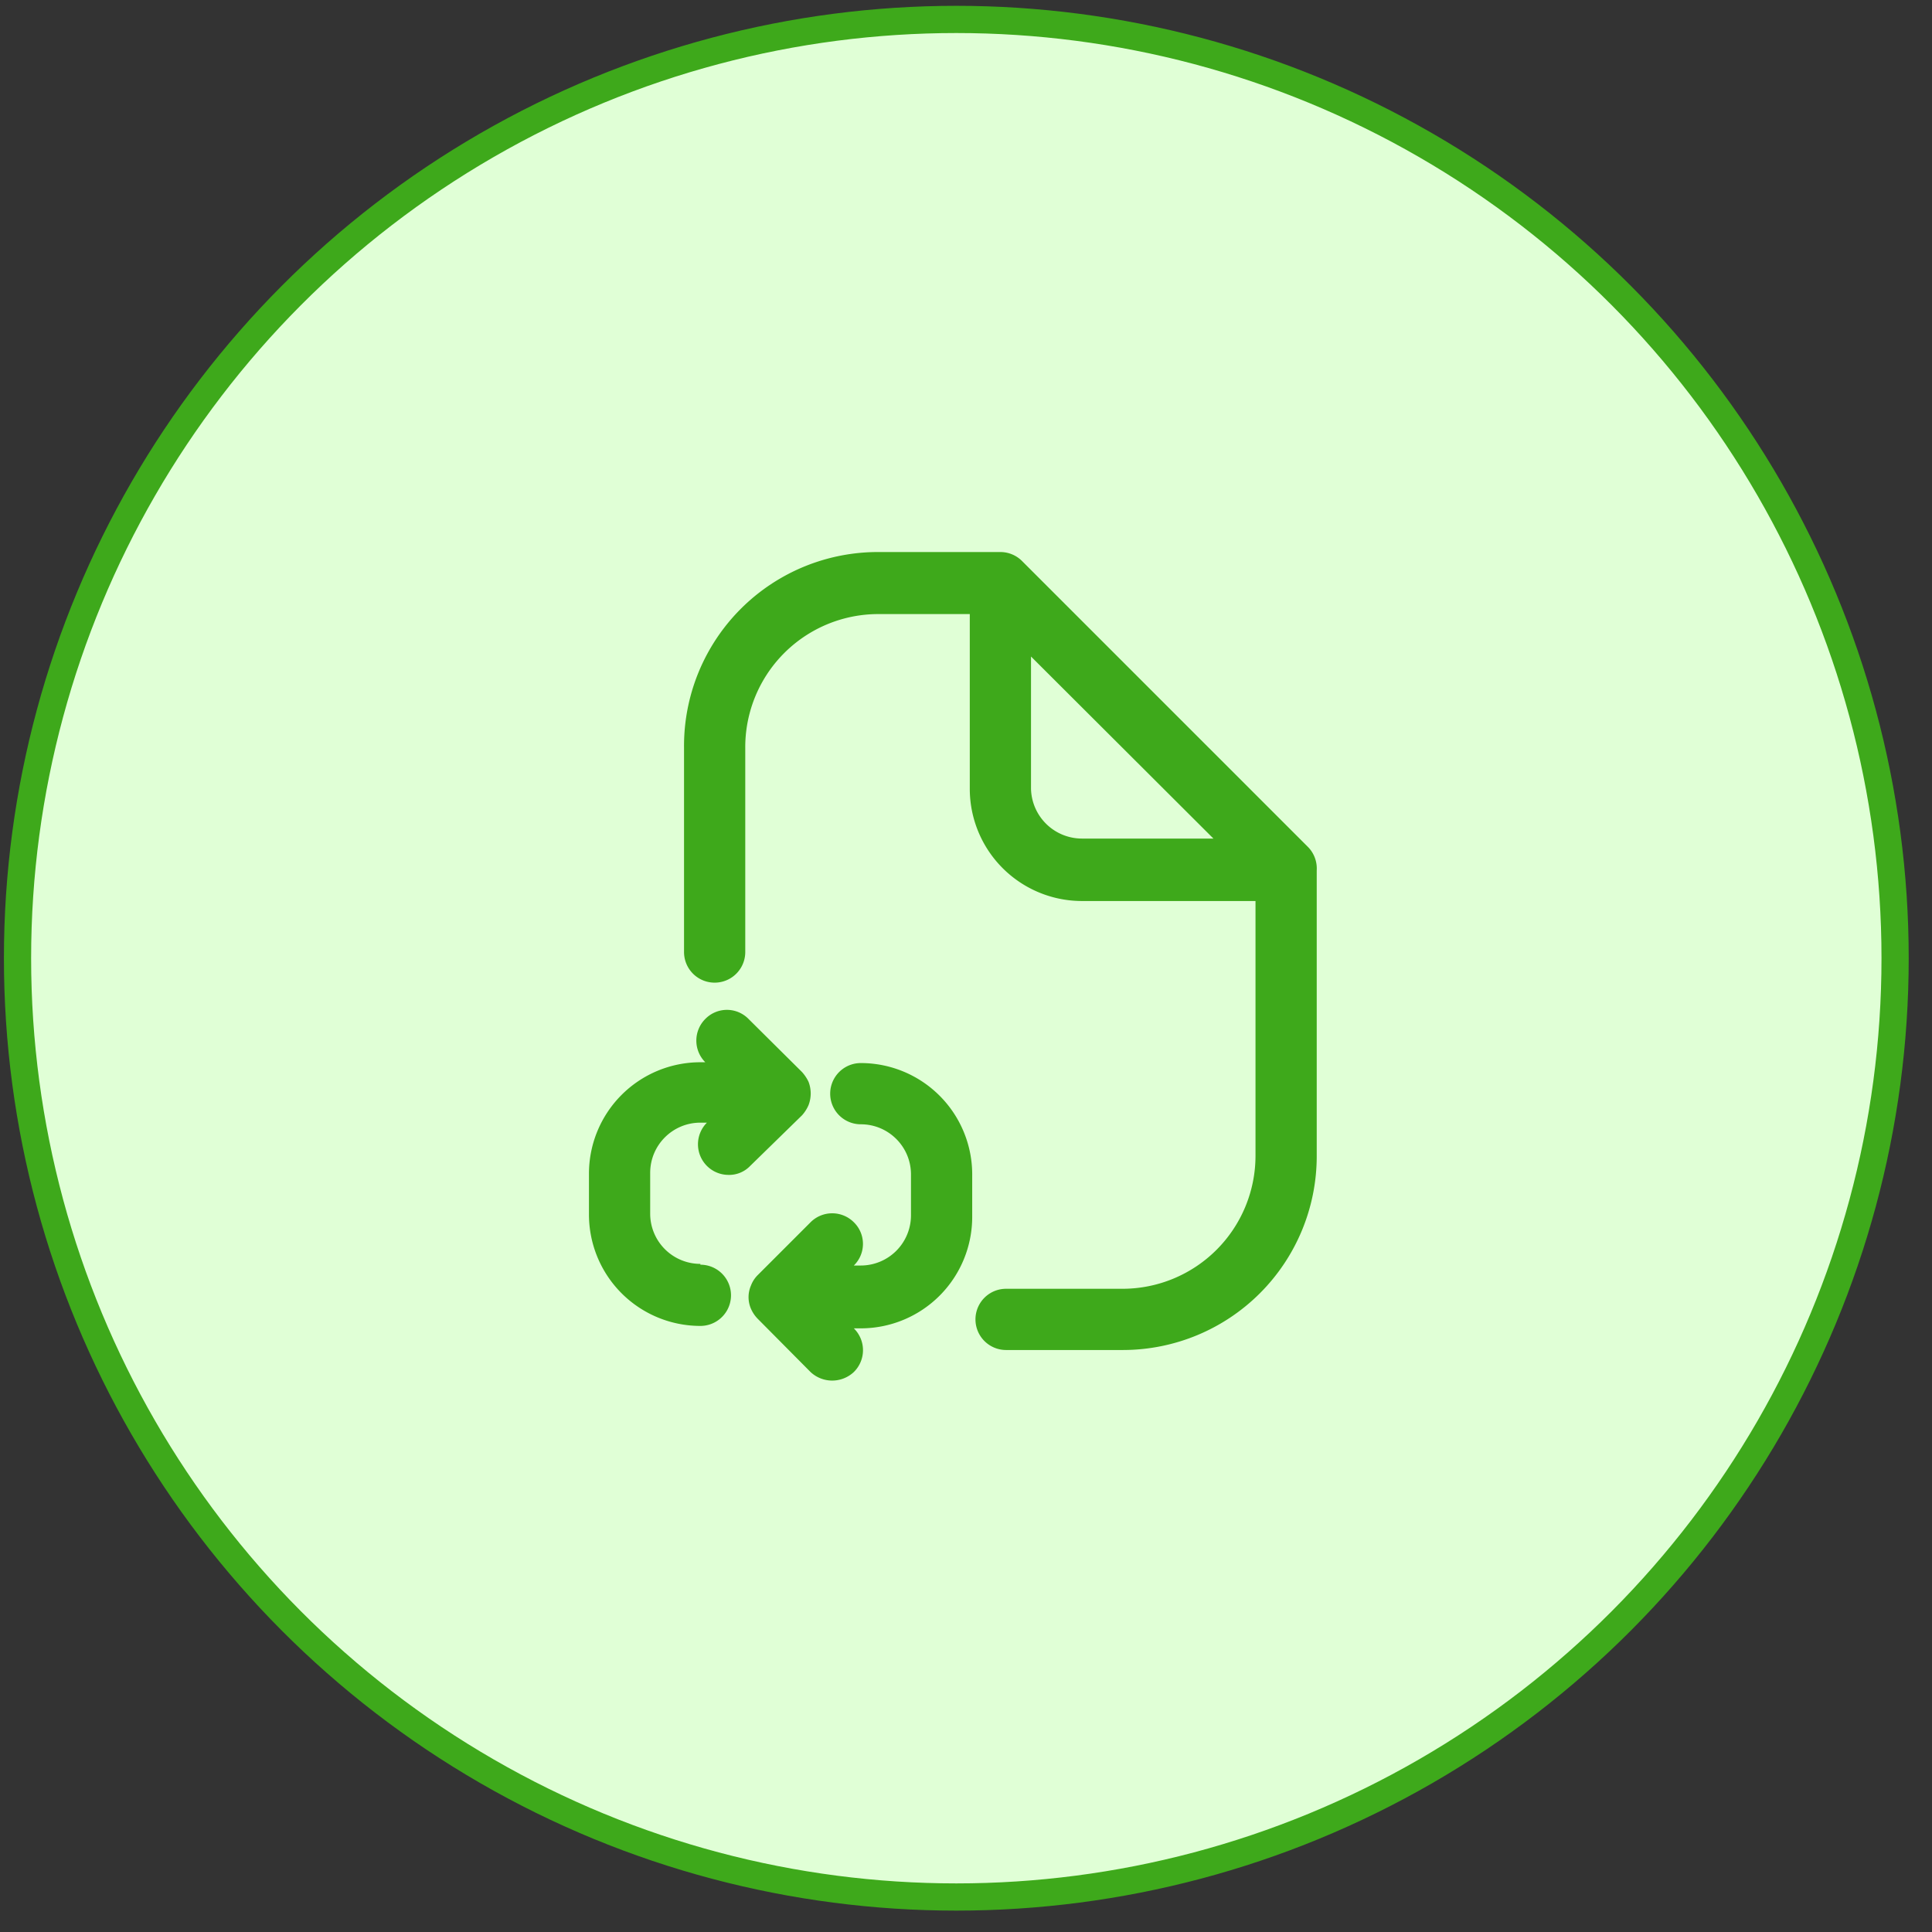 <svg width="71" height="71" fill="none" xmlns="http://www.w3.org/2000/svg"><rect width="100%" height="100%" fill="#333333" stroke="none"/><circle cx="35.144" cy="35.214" r="34.5" fill="#E0FFD6" stroke="#3EA91B"/><path fill-rule="evenodd" clip-rule="evenodd" d="M48.059 31.117l-10.5-10.5a1.125 1.125 0 0 0-.795-.33h-4.5a7.125 7.125 0 0 0-7.126 7.2v7.5a1.125 1.125 0 0 0 2.25 0v-7.5a4.89 4.89 0 0 1 4.875-4.92h3.376v6.42a4.125 4.125 0 0 0 4.124 4.125h6.376v9.375a4.89 4.89 0 0 1-4.876 4.875h-4.29a1.125 1.125 0 0 0 0 2.25h4.306a7.125 7.125 0 0 0 7.11-7.125v-10.5c.02-.324-.1-.642-.33-.87zm-10.17-2.13v-4.86l6.704 6.69h-4.83a1.875 1.875 0 0 1-1.874-1.83zm-12.15 17.46a1.845 1.845 0 0 1-1.845-1.845v-1.5c0-1.02.826-1.845 1.845-1.845h.24a1.125 1.125 0 0 0 .795 1.92c.3.006.588-.114.795-.33l1.905-1.86c.1-.111.181-.238.24-.375a1.2 1.2 0 0 0 0-.855 1.5 1.5 0 0 0-.24-.36l-1.965-1.95a1.11 1.11 0 0 0-1.59 0 1.125 1.125 0 0 0 0 1.59h-.18a4.095 4.095 0 0 0-4.095 4.095v1.5a4.095 4.095 0 0 0 4.095 4.095 1.125 1.125 0 0 0 0-2.25v-.03zm5.895-7.38a1.125 1.125 0 0 0 0 2.25c1.019 0 1.844.825 1.844 1.844v1.5a1.845 1.845 0 0 1-1.845 1.846h-.255a1.11 1.11 0 0 0 0-1.59 1.125 1.125 0 0 0-1.59 0l-1.95 1.95a1.082 1.082 0 0 0-.24.375 1.068 1.068 0 0 0 0 .855c.058.133.139.255.24.36l1.95 1.965a1.163 1.163 0 0 0 1.59-.001 1.125 1.125 0 0 0 0-1.605h.256a4.095 4.095 0 0 0 4.094-4.095v-1.5a4.095 4.095 0 0 0-4.095-4.154z" fill="#3EA91B"/></svg>
